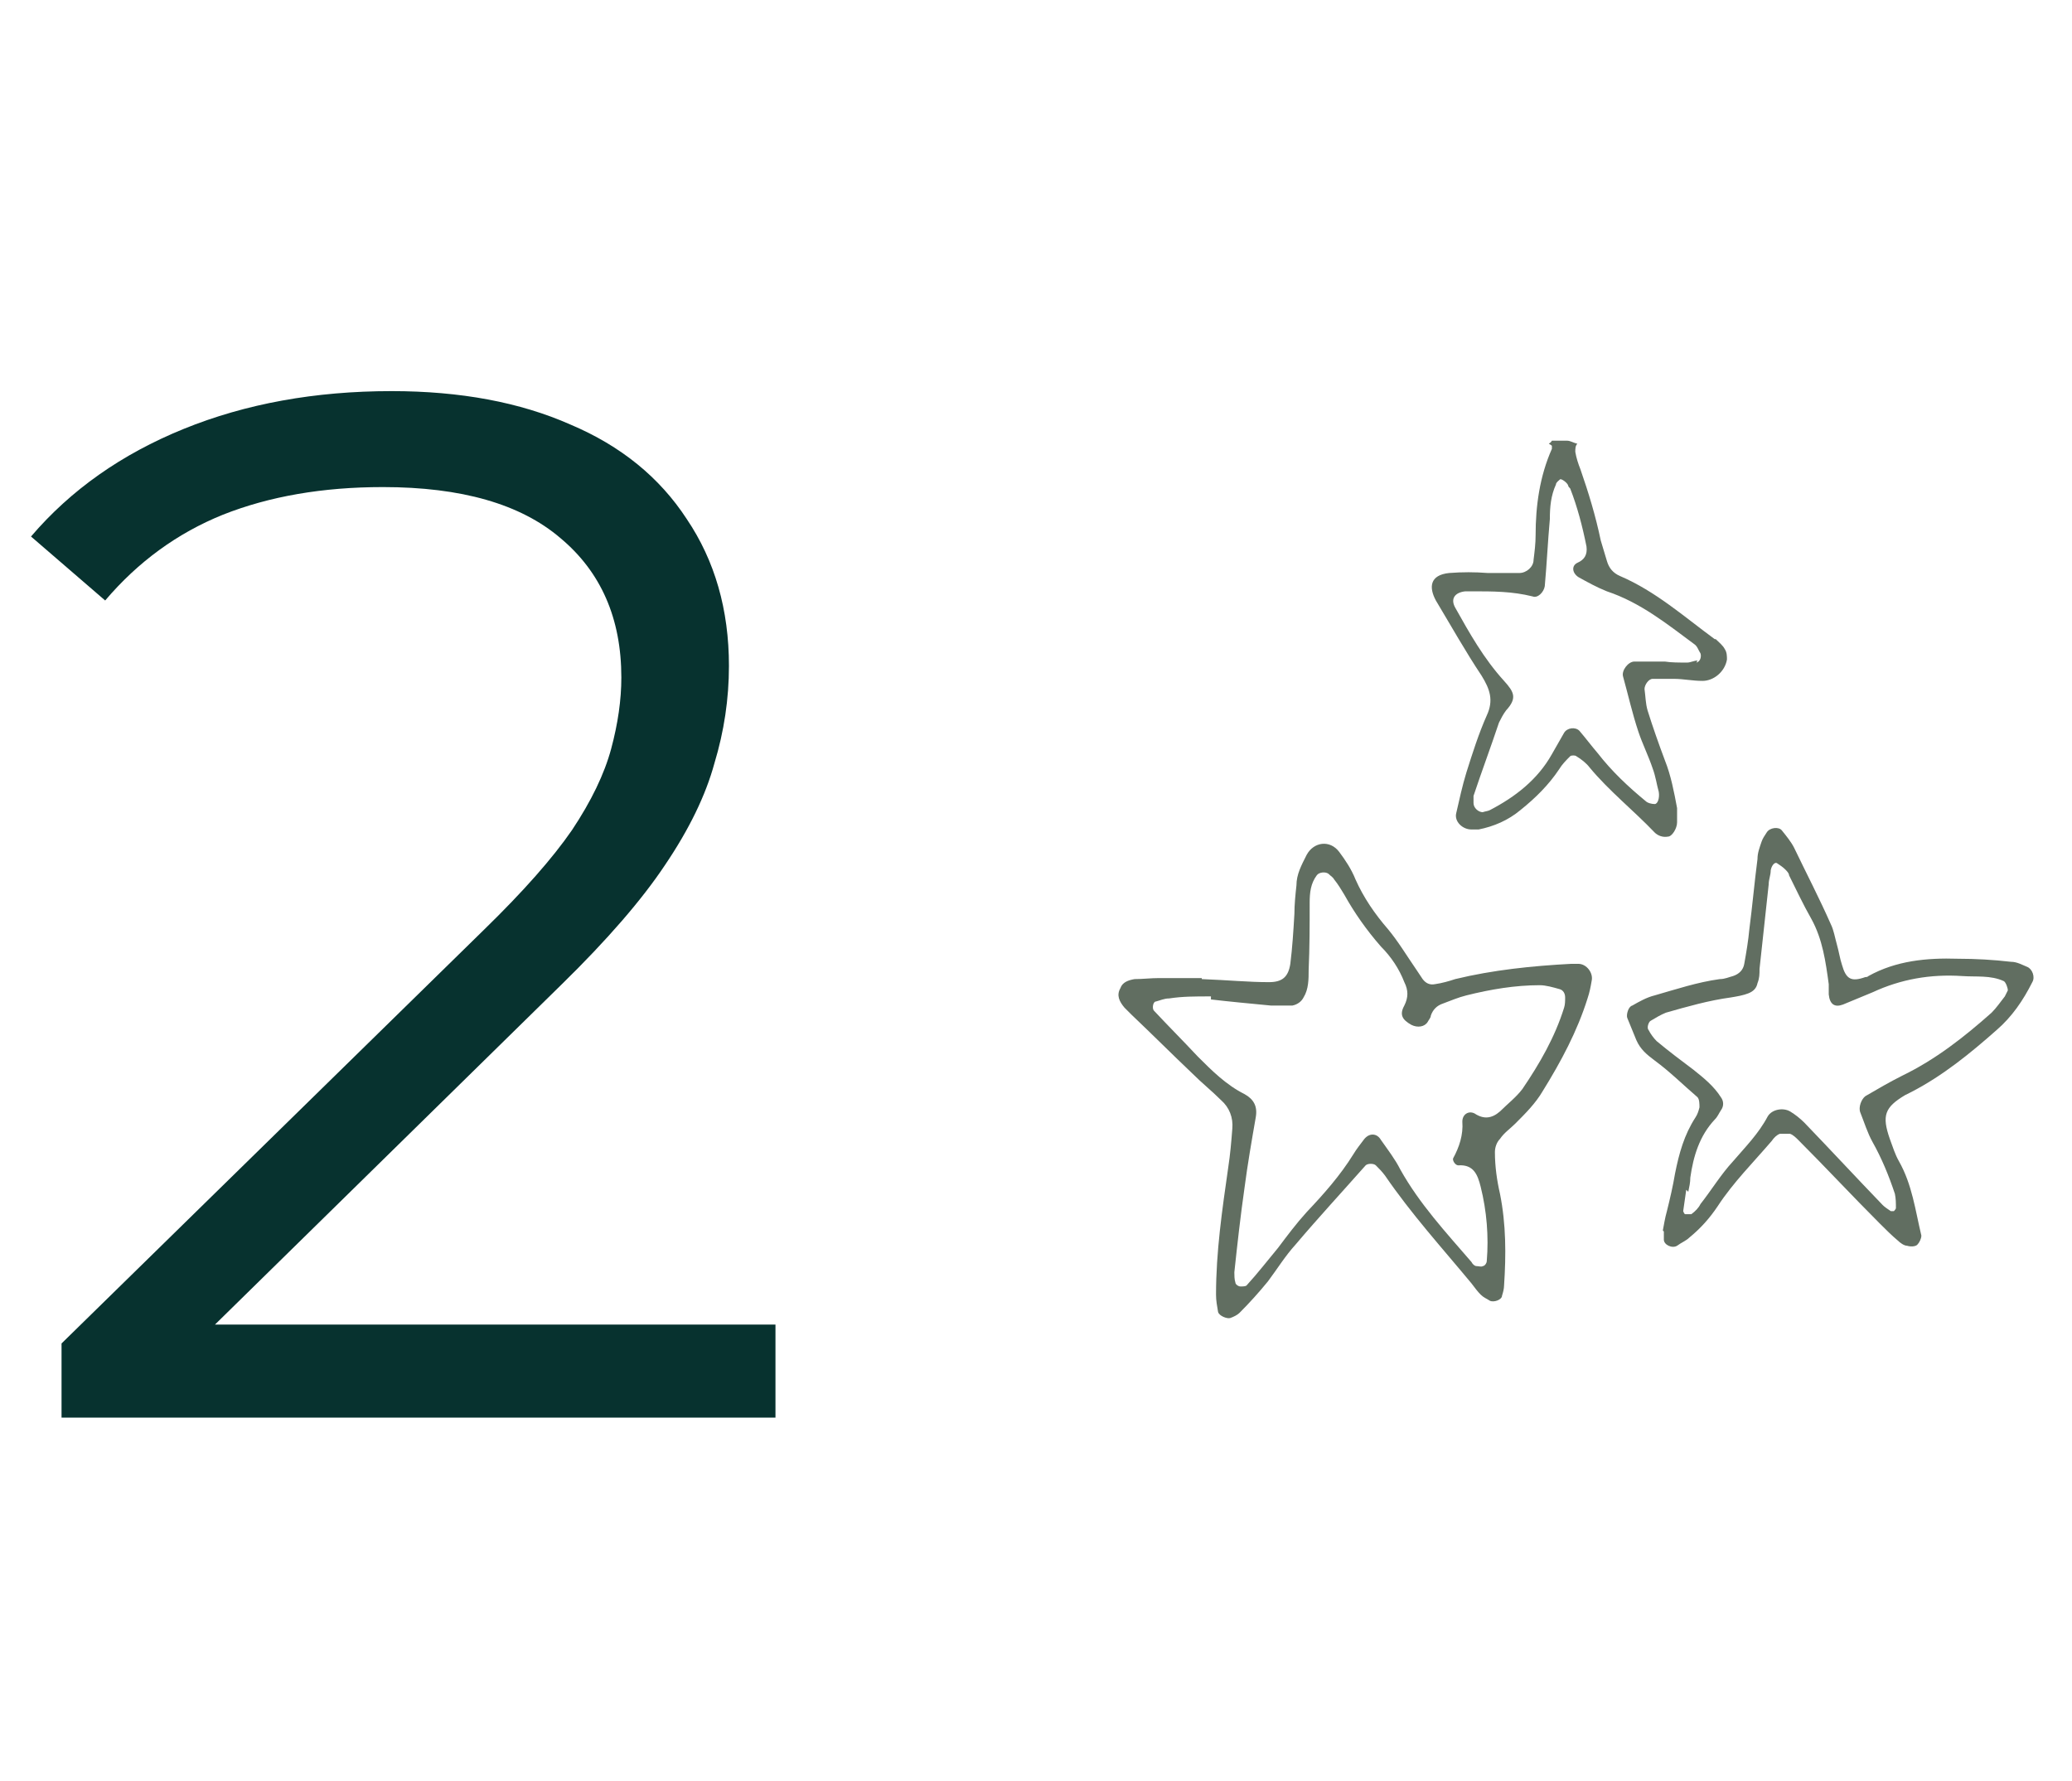 <?xml version="1.0" encoding="UTF-8"?> <svg xmlns="http://www.w3.org/2000/svg" width="114" height="98" viewBox="0 0 114 98" fill="none"><path d="M3.386 78V73.92L26.666 51.12C28.799 49.04 30.399 47.227 31.466 45.68C32.532 44.08 33.252 42.587 33.626 41.2C33.999 39.813 34.186 38.507 34.186 37.28C34.186 34.027 33.066 31.467 30.826 29.6C28.639 27.733 25.386 26.8 21.066 26.8C17.759 26.8 14.826 27.307 12.266 28.32C9.759 29.333 7.599 30.907 5.786 33.04L1.706 29.52C3.892 26.96 6.692 24.987 10.106 23.6C13.519 22.213 17.332 21.52 21.546 21.52C25.332 21.52 28.612 22.133 31.386 23.36C34.159 24.533 36.292 26.267 37.786 28.56C39.332 30.853 40.106 33.547 40.106 36.64C40.106 38.453 39.839 40.24 39.306 42C38.826 43.76 37.919 45.627 36.586 47.6C35.306 49.52 33.412 51.707 30.906 54.16L9.546 75.12L7.946 72.88H42.666V78H3.386Z" fill="#07322F"></path><path d="M66.121 53.872C67.577 53.928 68.697 54.04 69.817 54.04C70.545 54.04 70.881 53.76 70.993 53.032C71.105 52.136 71.161 51.24 71.217 50.288C71.217 49.784 71.273 49.224 71.329 48.72C71.329 48.104 71.609 47.6 71.889 47.04C72.281 46.312 73.177 46.2 73.681 46.872C74.017 47.32 74.353 47.824 74.577 48.384C75.025 49.392 75.641 50.288 76.369 51.128C76.929 51.8 77.433 52.64 77.937 53.368C78.049 53.536 78.161 53.704 78.273 53.872C78.441 54.096 78.665 54.208 78.945 54.152C79.337 54.096 79.729 53.984 80.065 53.872C82.137 53.368 84.321 53.144 86.449 53.032C86.561 53.032 86.729 53.032 86.841 53.032C87.289 53.032 87.681 53.536 87.569 53.984C87.513 54.32 87.457 54.6 87.345 54.936C86.785 56.728 85.889 58.408 84.881 60.032C84.489 60.704 83.929 61.264 83.369 61.824C83.089 62.104 82.753 62.328 82.529 62.664C82.361 62.832 82.249 63.112 82.249 63.392C82.249 64.176 82.361 64.96 82.529 65.688C82.865 67.368 82.865 69.048 82.753 70.728C82.753 70.896 82.697 71.12 82.641 71.288C82.641 71.512 82.193 71.68 81.969 71.568C81.801 71.456 81.633 71.4 81.465 71.232C81.297 71.064 81.129 70.84 80.961 70.616C79.337 68.656 77.657 66.808 76.201 64.68C76.033 64.456 75.865 64.288 75.697 64.12C75.585 64.008 75.249 64.008 75.137 64.12C73.849 65.576 72.505 67.032 71.273 68.488C70.713 69.104 70.265 69.832 69.761 70.504C69.257 71.12 68.753 71.68 68.193 72.24C68.081 72.352 67.857 72.464 67.689 72.52C67.521 72.576 67.073 72.408 67.017 72.184C66.961 71.848 66.905 71.568 66.905 71.232C66.905 68.88 67.241 66.584 67.577 64.232C67.689 63.504 67.745 62.832 67.801 62.104C67.857 61.488 67.633 60.928 67.185 60.536C66.681 60.032 66.121 59.584 65.617 59.08C64.497 58.016 63.377 56.896 62.257 55.832C62.145 55.72 61.977 55.552 61.865 55.44C61.585 55.104 61.417 54.768 61.641 54.376C61.753 54.04 62.089 53.928 62.425 53.872C62.873 53.872 63.321 53.816 63.769 53.816C64.665 53.816 65.617 53.816 66.121 53.816V53.872ZM66.625 54.824C65.729 54.824 65.057 54.824 64.329 54.936C64.049 54.936 63.825 55.048 63.601 55.104C63.433 55.104 63.377 55.496 63.489 55.608C64.273 56.448 65.113 57.288 65.897 58.128C66.681 58.912 67.465 59.696 68.473 60.2C68.977 60.48 69.201 60.872 69.089 61.488C68.865 62.776 68.641 64.064 68.473 65.352C68.249 66.92 68.081 68.432 67.913 70C67.913 70.168 67.913 70.392 67.969 70.56C67.969 70.672 68.137 70.784 68.249 70.784C68.361 70.784 68.529 70.784 68.585 70.728C69.201 70.056 69.761 69.328 70.321 68.656C70.825 67.984 71.329 67.312 71.889 66.696C72.841 65.688 73.737 64.68 74.465 63.504C74.633 63.224 74.857 62.944 75.025 62.72C75.305 62.328 75.753 62.328 75.977 62.72C76.369 63.28 76.761 63.784 77.041 64.344C78.105 66.248 79.561 67.816 80.961 69.44C81.017 69.552 81.129 69.664 81.241 69.664C81.353 69.664 81.521 69.72 81.577 69.664C81.689 69.664 81.801 69.496 81.801 69.384C81.913 68.04 81.801 66.64 81.465 65.296C81.297 64.624 81.073 64.064 80.233 64.12C80.065 64.12 79.897 63.84 79.953 63.728C80.289 63.112 80.513 62.44 80.457 61.712C80.457 61.32 80.793 61.096 81.129 61.264C81.633 61.6 82.081 61.544 82.529 61.152C82.921 60.76 83.425 60.368 83.761 59.92C84.713 58.52 85.553 57.064 86.057 55.44C86.113 55.272 86.113 55.048 86.113 54.88C86.113 54.656 86.001 54.488 85.833 54.432C85.441 54.32 85.049 54.208 84.713 54.208C83.369 54.208 82.025 54.432 80.681 54.768C80.233 54.88 79.841 55.048 79.393 55.216C79.057 55.328 78.833 55.552 78.721 55.888C78.721 56 78.609 56.112 78.553 56.224C78.385 56.504 77.993 56.56 77.657 56.392C77.153 56.112 76.985 55.832 77.265 55.328C77.489 54.88 77.489 54.488 77.265 54.04C76.985 53.312 76.537 52.64 75.977 52.08C75.193 51.184 74.521 50.232 73.961 49.224C73.793 48.944 73.625 48.664 73.401 48.384C73.345 48.272 73.233 48.216 73.121 48.104C72.953 47.936 72.561 47.992 72.449 48.16C72.113 48.608 72.057 49.112 72.057 49.672C72.057 50.904 72.057 52.136 72.001 53.368C72.001 53.872 72.001 54.432 71.721 54.88C71.609 55.104 71.385 55.272 71.105 55.328C70.713 55.328 70.321 55.328 69.929 55.328C68.753 55.216 67.577 55.104 66.625 54.992V54.824Z" fill="#616E61"></path><path d="M91.488 67.704C91.544 67.424 91.6 67.032 91.712 66.64C91.88 65.968 92.048 65.24 92.16 64.568C92.384 63.448 92.664 62.44 93.28 61.488C93.392 61.32 93.448 61.152 93.504 60.928C93.504 60.76 93.504 60.48 93.392 60.368C92.608 59.696 91.88 58.968 91.04 58.352C90.592 58.016 90.256 57.736 90.032 57.232C89.864 56.84 89.696 56.392 89.528 56C89.472 55.832 89.584 55.384 89.808 55.328C90.2 55.104 90.592 54.88 91.04 54.768C92.216 54.432 93.392 54.04 94.624 53.872C94.904 53.872 95.128 53.76 95.352 53.704C95.688 53.592 95.912 53.368 95.968 53.032C96.08 52.416 96.192 51.744 96.248 51.128C96.416 49.84 96.528 48.552 96.696 47.264C96.696 46.928 96.808 46.648 96.92 46.312C96.976 46.144 97.088 45.976 97.2 45.808C97.368 45.528 97.872 45.472 98.04 45.696C98.264 45.976 98.544 46.312 98.712 46.648C99.384 48.048 100.112 49.448 100.728 50.848C100.896 51.184 100.952 51.576 101.064 51.968C101.176 52.36 101.232 52.752 101.344 53.088C101.568 53.872 101.848 54.04 102.632 53.76C102.688 53.76 102.744 53.76 102.8 53.704C104.312 52.864 105.992 52.696 107.728 52.752C108.68 52.752 109.688 52.808 110.64 52.92C110.976 52.92 111.256 53.088 111.536 53.2C111.816 53.312 111.984 53.76 111.816 54.04C111.312 55.048 110.696 55.944 109.856 56.672C108.4 57.96 106.888 59.192 105.152 60.088C105.04 60.144 104.928 60.2 104.816 60.256C103.696 60.928 103.528 61.376 103.976 62.664C104.144 63.112 104.256 63.504 104.48 63.896C105.208 65.184 105.376 66.584 105.712 67.984C105.712 68.152 105.6 68.376 105.488 68.488C105.376 68.6 105.096 68.6 104.928 68.544C104.76 68.544 104.536 68.376 104.424 68.264C104.088 67.984 103.752 67.648 103.416 67.312C101.904 65.8 100.448 64.232 98.936 62.72C98.824 62.608 98.656 62.44 98.488 62.384C98.32 62.384 98.096 62.384 97.928 62.384C97.76 62.44 97.592 62.608 97.48 62.776C96.472 63.952 95.352 65.072 94.512 66.36C94.064 67.032 93.56 67.592 92.944 68.096C92.776 68.264 92.496 68.376 92.272 68.544C91.992 68.712 91.544 68.488 91.544 68.208C91.544 68.096 91.544 67.928 91.544 67.76L91.488 67.704ZM92.776 65.464C92.72 65.856 92.664 66.248 92.608 66.64C92.608 66.64 92.664 66.808 92.72 66.808C92.832 66.808 93 66.808 93.056 66.808C93.28 66.64 93.448 66.472 93.56 66.248C94.176 65.464 94.68 64.624 95.352 63.896C96.024 63.112 96.752 62.384 97.256 61.432C97.48 61.04 98.096 60.928 98.488 61.152C98.768 61.32 99.048 61.544 99.272 61.768C100.728 63.28 102.128 64.792 103.584 66.304C103.696 66.416 103.864 66.528 104.032 66.64C104.032 66.64 104.144 66.64 104.2 66.64C104.2 66.64 104.312 66.528 104.312 66.472C104.312 66.192 104.312 65.968 104.256 65.688C103.92 64.68 103.528 63.728 103.024 62.832C102.744 62.328 102.576 61.768 102.352 61.208C102.24 60.928 102.408 60.48 102.632 60.312C103.304 59.92 103.976 59.528 104.648 59.192C106.496 58.296 108.064 57.064 109.576 55.72C109.856 55.44 110.08 55.104 110.304 54.824C110.36 54.712 110.416 54.6 110.472 54.488C110.472 54.376 110.36 54.04 110.248 53.984C109.52 53.648 108.736 53.76 107.952 53.704C106.216 53.592 104.592 53.872 103.024 54.6C102.464 54.824 101.96 55.048 101.4 55.272C100.952 55.44 100.672 55.272 100.616 54.712C100.616 54.544 100.616 54.32 100.616 54.152C100.448 52.92 100.28 51.688 99.664 50.568C99.216 49.784 98.824 48.944 98.432 48.16C98.432 48.048 98.32 47.936 98.208 47.824C98.096 47.712 97.928 47.6 97.76 47.488C97.648 47.432 97.48 47.6 97.424 47.88C97.424 48.16 97.312 48.384 97.312 48.664C97.144 50.232 96.976 51.744 96.808 53.312C96.808 53.592 96.808 53.816 96.696 54.096C96.64 54.376 96.472 54.544 96.192 54.656C95.912 54.768 95.576 54.824 95.24 54.88C94.008 55.048 92.832 55.384 91.656 55.72C91.376 55.832 91.096 56 90.816 56.168C90.704 56.224 90.592 56.56 90.704 56.672C90.816 56.896 90.984 57.12 91.152 57.288C91.824 57.848 92.496 58.352 93.168 58.856C93.728 59.304 94.288 59.752 94.68 60.368C94.848 60.592 94.848 60.872 94.68 61.096C94.568 61.264 94.512 61.432 94.344 61.6C93.504 62.496 93.168 63.616 93 64.792C93 65.072 92.944 65.296 92.888 65.576L92.776 65.464Z" fill="#616E61"></path><path d="M94.344 35.168C92.664 33.936 91.096 32.536 89.136 31.696C88.744 31.528 88.52 31.248 88.408 30.856C88.296 30.464 88.184 30.128 88.072 29.736C87.792 28.392 87.4 27.104 86.952 25.816C86.84 25.536 86.728 25.2 86.672 24.864C86.672 24.696 86.672 24.528 86.784 24.416C86.56 24.36 86.392 24.248 86.224 24.248H85.384C85.328 24.36 85.272 24.36 85.216 24.416C85.216 24.416 85.328 24.472 85.384 24.528C85.384 24.584 85.384 24.64 85.384 24.696C84.712 26.208 84.488 27.832 84.488 29.456C84.488 29.904 84.432 30.352 84.376 30.8C84.376 31.192 83.984 31.528 83.592 31.528C83.032 31.528 82.416 31.528 81.856 31.528C81.128 31.472 80.456 31.472 79.728 31.528C78.664 31.64 78.608 32.312 79 33.04C79.84 34.44 80.624 35.84 81.52 37.184C81.968 37.912 82.192 38.528 81.8 39.368C81.352 40.376 81.016 41.44 80.68 42.504C80.456 43.232 80.288 44.016 80.12 44.744C80.008 45.192 80.456 45.64 80.96 45.64C81.072 45.64 81.24 45.64 81.352 45.64C82.192 45.472 82.976 45.136 83.648 44.576C84.488 43.904 85.216 43.176 85.776 42.336C85.944 42.056 86.168 41.832 86.392 41.608C86.448 41.552 86.672 41.552 86.728 41.608C87.008 41.776 87.288 42 87.456 42.224C88.52 43.512 89.864 44.576 91.04 45.808C91.208 45.976 91.488 46.088 91.768 46.032C91.992 46.032 92.272 45.584 92.272 45.248C92.272 44.968 92.272 44.744 92.272 44.464C92.104 43.568 91.936 42.672 91.6 41.832C91.264 40.936 90.928 39.984 90.648 39.088C90.536 38.696 90.536 38.304 90.48 37.912C90.48 37.688 90.704 37.352 90.928 37.352C91.32 37.352 91.712 37.352 92.104 37.352C92.608 37.352 93.112 37.464 93.672 37.464C94.288 37.464 94.904 36.96 95.016 36.288C95.016 36.12 95.016 35.896 94.904 35.728C94.792 35.504 94.568 35.336 94.4 35.168H94.344ZM93.392 36.344C93.224 36.344 93 36.456 92.832 36.456C92.384 36.456 91.936 36.456 91.6 36.4C90.984 36.4 90.48 36.4 89.92 36.4C89.584 36.4 89.192 36.904 89.304 37.24C89.584 38.248 89.808 39.256 90.144 40.264C90.368 40.936 90.704 41.608 90.928 42.28C91.096 42.728 91.152 43.176 91.264 43.568C91.32 43.904 91.208 44.24 91.04 44.24C90.872 44.24 90.648 44.184 90.536 44.072C89.584 43.288 88.688 42.448 87.904 41.44C87.568 41.048 87.232 40.6 86.896 40.208C86.672 39.984 86.224 40.04 86.056 40.32C85.832 40.712 85.608 41.104 85.384 41.496C84.6 42.896 83.368 43.848 81.968 44.576C81.856 44.632 81.744 44.632 81.576 44.688C81.352 44.688 81.072 44.464 81.072 44.184C81.072 44.072 81.072 43.904 81.072 43.792C81.52 42.448 82.024 41.104 82.472 39.76C82.584 39.536 82.696 39.312 82.864 39.088C83.48 38.416 83.312 38.08 82.752 37.464C81.632 36.232 80.848 34.832 80.064 33.432C79.784 32.928 80.064 32.592 80.624 32.536C80.736 32.536 80.904 32.536 81.016 32.536C82.136 32.536 83.2 32.536 84.32 32.816C84.6 32.928 84.936 32.592 84.992 32.256C85.104 31.024 85.16 29.792 85.272 28.56C85.272 27.888 85.328 27.272 85.608 26.656C85.608 26.544 85.776 26.432 85.832 26.376C85.888 26.32 86.224 26.544 86.28 26.712C86.28 26.768 86.336 26.824 86.392 26.88C86.784 27.888 87.064 28.952 87.288 30.072C87.344 30.52 87.176 30.8 86.784 30.968C86.448 31.136 86.504 31.528 86.84 31.752C87.344 32.032 87.848 32.312 88.408 32.536C90.256 33.152 91.712 34.328 93.224 35.448C93.392 35.56 93.448 35.784 93.56 35.952C93.616 36.12 93.56 36.4 93.336 36.456L93.392 36.344Z" fill="#616E61"></path></svg> 